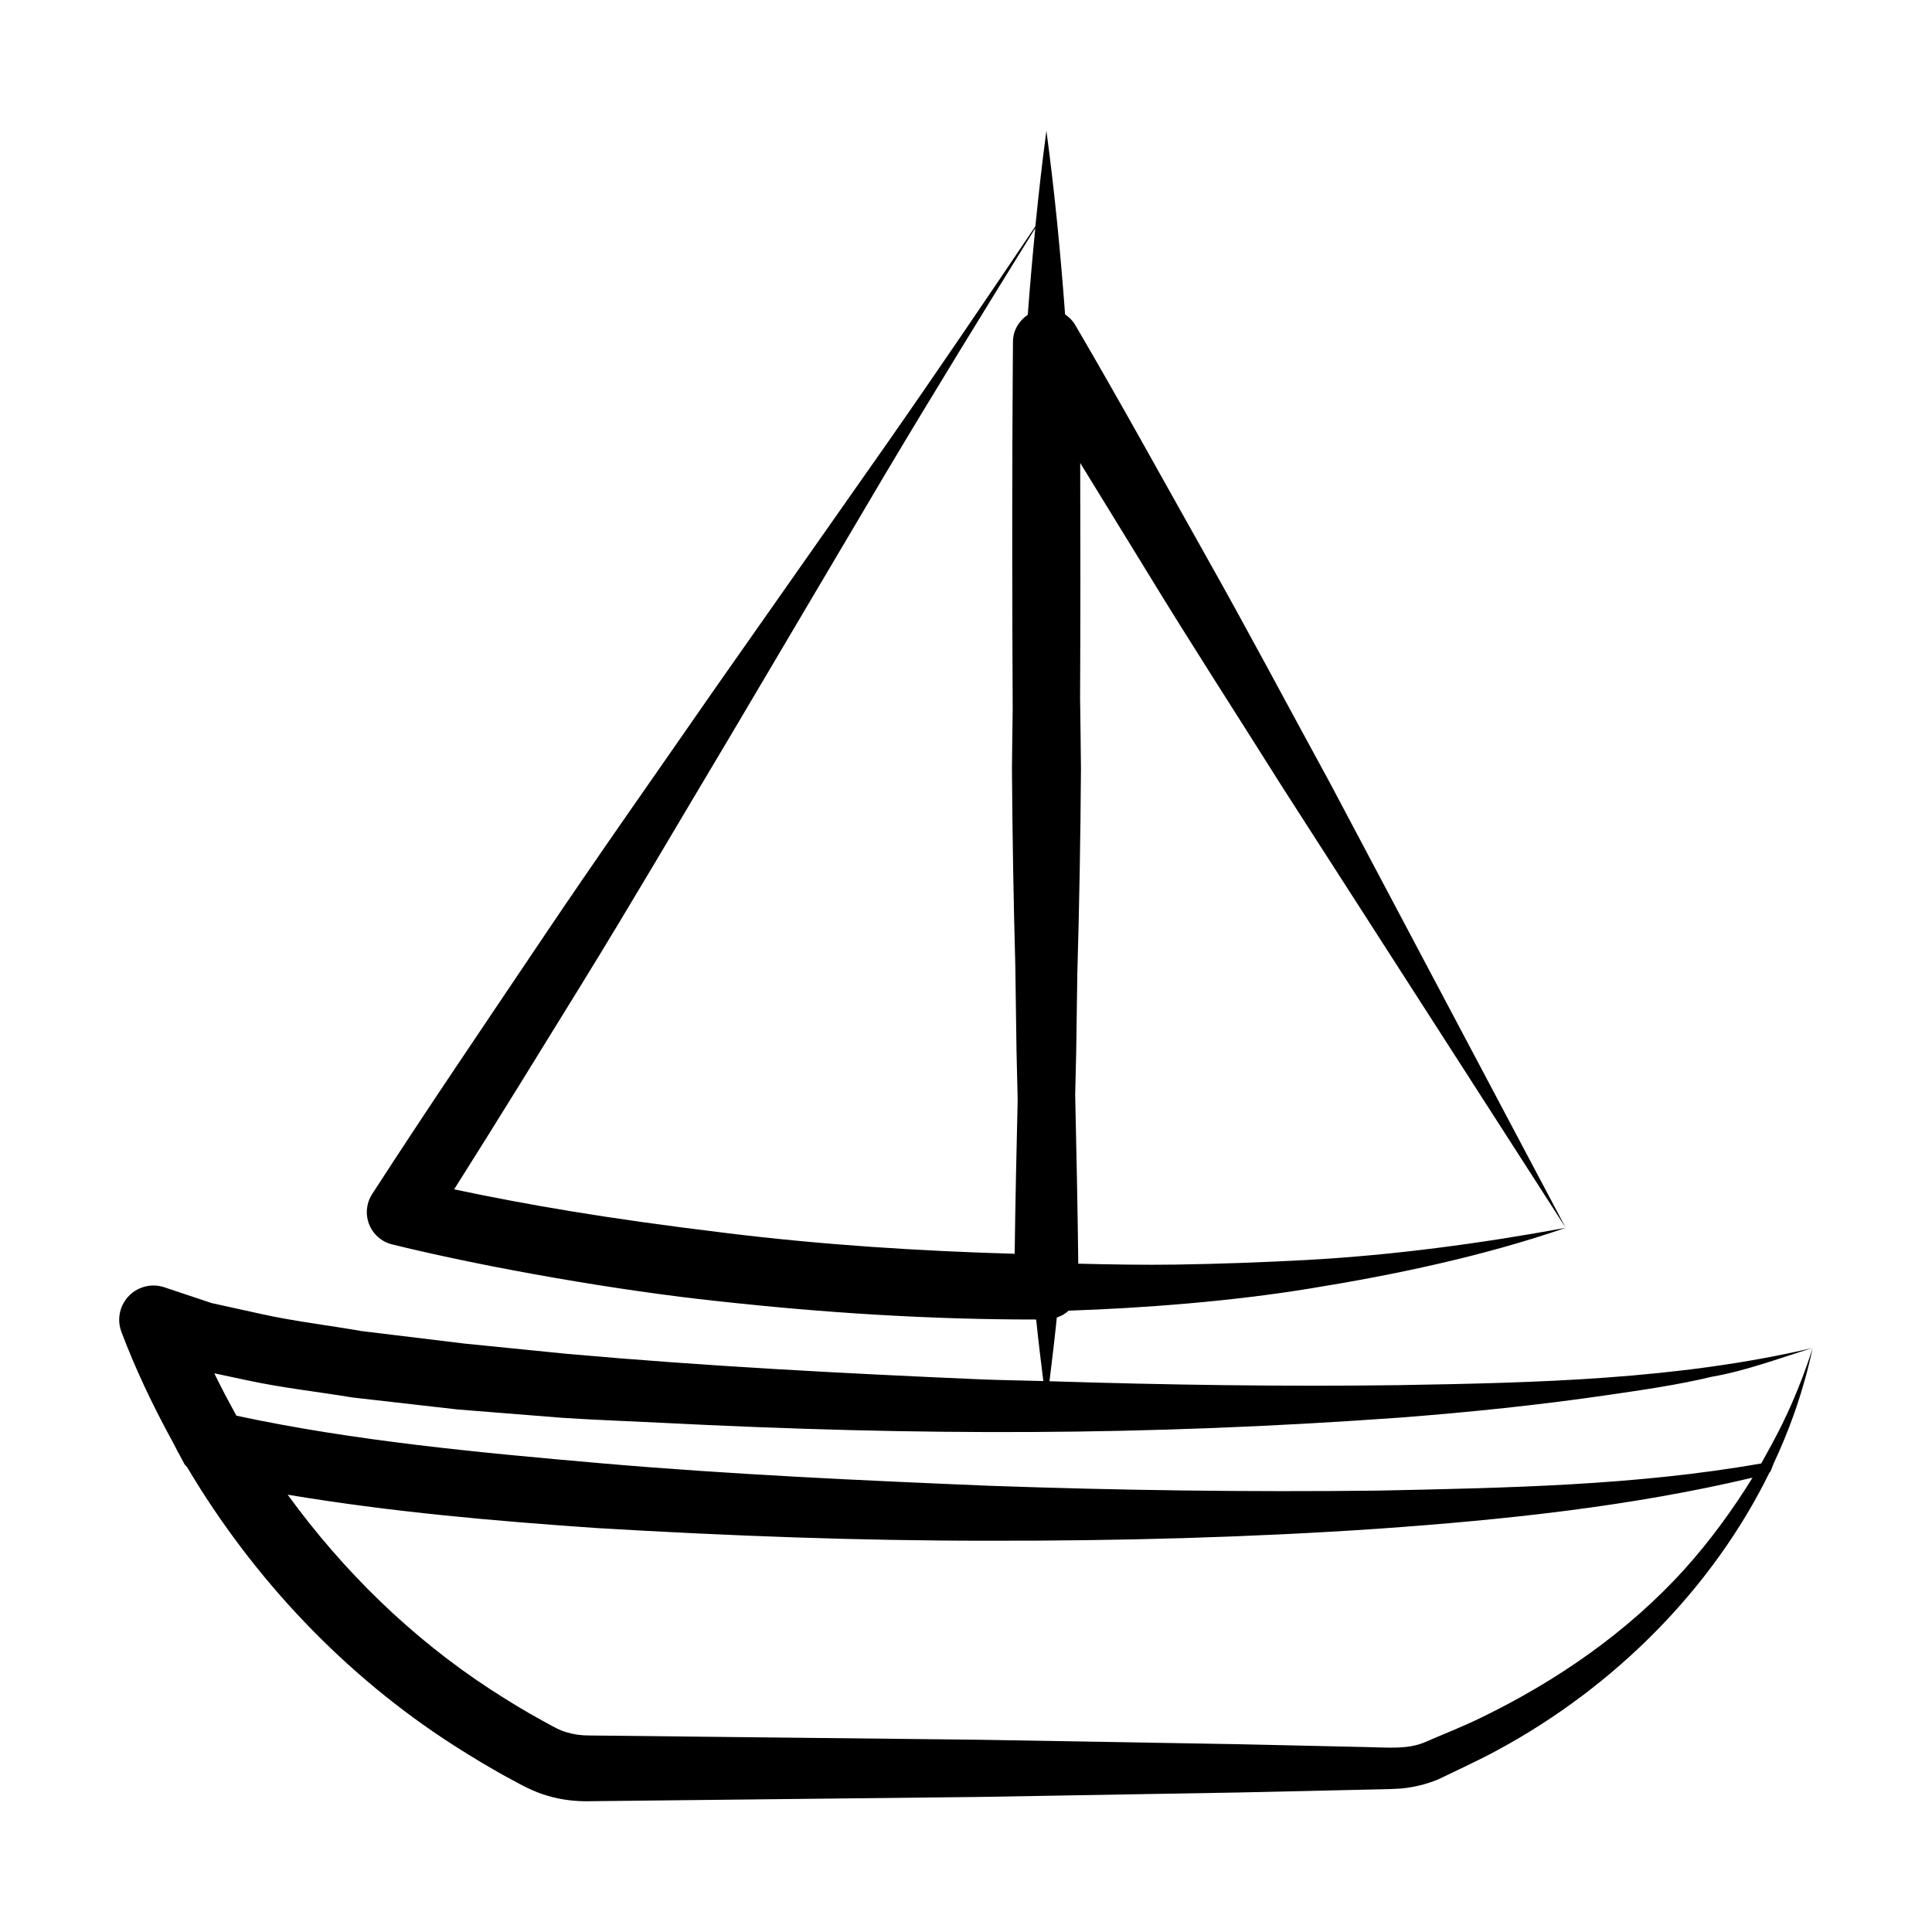 <?xml version="1.0" encoding="UTF-8"?>
<!-- Uploaded to: ICON Repo, www.iconrepo.com, Generator: ICON Repo Mixer Tools -->
<svg fill="#000000" width="800px" height="800px" version="1.1" viewBox="144 144 512 512" xmlns="http://www.w3.org/2000/svg">
 <path d="m189.39 525.41c0.789 1.457 1.5 2.949 2.324 4.391 0.379 0.66 0.68 1.355 1.066 2.012l0.172 0.289c0.16 0.266 0.438 0.438 0.621 0.684 17.535 29.574 41.793 55.238 70.742 73.793 5.019 3.195 10.137 6.316 15.375 9.094 2.289 1.254 5.816 3.238 9.52 4.246 3.562 1.09 7.621 1.504 10.969 1.422 141.21-1.547 92.508-1.012 103.04-1.129l68.695-1.18 34.348-0.766c3.027-0.102 5.352-0.055 8.961-0.285 3.41-0.309 6.699-1.105 9.879-2.41 5.418-2.637 10.691-4.996 15.859-7.828 30.738-16.613 56.824-42.605 71.996-73.562 0.051-0.07 0.152-0.074 0.188-0.152 0.391-0.801 0.641-1.656 1.016-2.465 1.887-4.051 3.606-8.176 5.106-12.383 0.266-0.75 0.539-1.492 0.789-2.25 1.738-5.141 3.199-10.375 4.312-15.707-1.773 5.688-4.168 11.82-6.609 17.113-1.75 3.848-3.727 7.574-5.781 11.254-0.418 0.742-0.812 1.5-1.238 2.238-33.484 5.883-67.711 6.481-101.72 7.199-34.281 0.398-68.586-0.074-102.86-1.285-34.258-1.43-68.512-3-102.61-5.941-32.633-2.852-65.637-5.926-96.895-12.633-2.031-3.703-4.031-7.426-5.867-11.234l8.754 1.867c9.359 2.012 18.582 3 27.879 4.543l27.781 3.168 27.777 2.215c8.66 0.578 17.32 0.863 25.98 1.305 68.875 3.504 128.46 3.508 196.1-1.363 18.461-1.422 36.906-3.328 55.242-6.008 9.168-1.344 18.336-2.648 27.375-4.816 9.312-1.633 17.375-4.777 26.68-7.617-35.973 8.387-72.957 9.215-109.69 9.844-30.852 0.418-61.707-0.07-92.543-1.035 0.699-5.625 1.375-11.254 1.945-16.879 1.176-0.398 2.246-0.988 3.125-1.824 19.969-0.672 43.168-2.469 63.852-5.852 23.031-3.723 45.91-8.566 67.895-16.098-22.828 4.191-45.715 7.25-68.715 8.523-11.496 0.609-22.984 1.043-34.469 1.215-8.672 0.129-17.336-0.027-26-0.238-0.168-14.914-0.496-29.848-0.82-44.777l0.277-11.621 0.289-20.359c0.52-18.129 0.848-36.262 0.965-54.391-0.035-6.242-0.164-12.484-0.23-18.727 0.098-20.773 0.102-41.547 0.031-62.324 5.926 9.68 11.902 19.34 17.836 29.047 11.516 18.883 23.688 37.664 35.637 56.688l75.199 116.96-62.453-117.84c-10.992-20.113-21.762-40.465-33.188-60.719-11.383-20.234-22.594-40.645-34.367-60.727-0.66-1.121-1.594-2.039-2.668-2.777-1.211-16.219-2.758-32.438-4.953-48.652-1.141 8.438-2.078 16.871-2.926 25.309-12.926 19.184-26.246 38.855-39.891 58.359l-45.023 64.148c-15.168 21.902-30.676 43.824-45.793 66.324-15.094 22.473-30.355 44.879-45.027 67.598l-0.055 0.082c-0.508 0.793-0.895 1.68-1.129 2.641-1.16 4.719 1.723 9.488 6.445 10.648 25.812 6.352 60.871 12.359 86.188 15.023 28.035 3.106 56.25 4.898 84.5 4.883 0.559 5.438 1.215 10.875 1.895 16.312-5.387-0.172-10.777-0.223-16.16-0.434-36.738-1.586-73.465-3.519-110.01-6.773l-27.344-2.742-27.184-3.305c-8.883-1.551-18.035-2.606-26.695-4.551l-13.012-2.863c-0.965-0.32-13.508-4.512-12.543-4.191-1.906-0.637-4.035-0.648-6.062 0.113-4.699 1.762-7.078 7.004-5.312 11.699 3.688 9.785 8.203 19.258 13.207 28.469zm74.961-66.219c11.414-18.031 22.574-36.203 33.777-54.363 13.414-21.754 26.441-44.082 39.805-66.434l40.574-68.609c12.941-21.727 26.199-43.285 39.859-65.332-0.762 7.652-1.418 15.301-1.992 22.953-2.289 1.582-3.898 4.086-3.922 7.082-0.004 1.543-0.383 36.117-0.078 97.418-0.051 5.273-0.164 10.551-0.195 15.824 0.113 17.371 0.414 34.742 0.887 52.109l0.32 22.641 0.309 12.957c-0.32 13.605-0.621 27.215-0.797 40.832-25.605-0.746-51.215-2.387-76.676-5.531-32.156-3.906-52.277-7.434-71.871-11.547zm141.55 93.117c34.531 0.062 69.066-0.848 103.54-3.191 33.18-2.352 66.465-5.832 98.996-13.52-5.289 8.566-11.23 16.703-17.902 24.129-15.137 16.77-33.906 29.691-53.969 39.445-4.984 2.438-10.297 4.5-15.27 6.664-4.367 1.727-8.902 1.305-15.031 1.16l-34.348-0.766-68.695-1.18c-10.535-0.117 38.168 0.418-103.04-1.129-2.371 0-4.066-0.281-5.988-0.836-1.848-0.512-3.344-1.379-6.062-2.875-4.863-2.617-9.504-5.504-14.125-8.48-21.016-13.715-39.078-31.414-53.77-51.617 27.457 4.582 54.695 6.965 82.062 8.848 34.539 2.051 69.062 3.371 103.6 3.348z"/>
</svg>